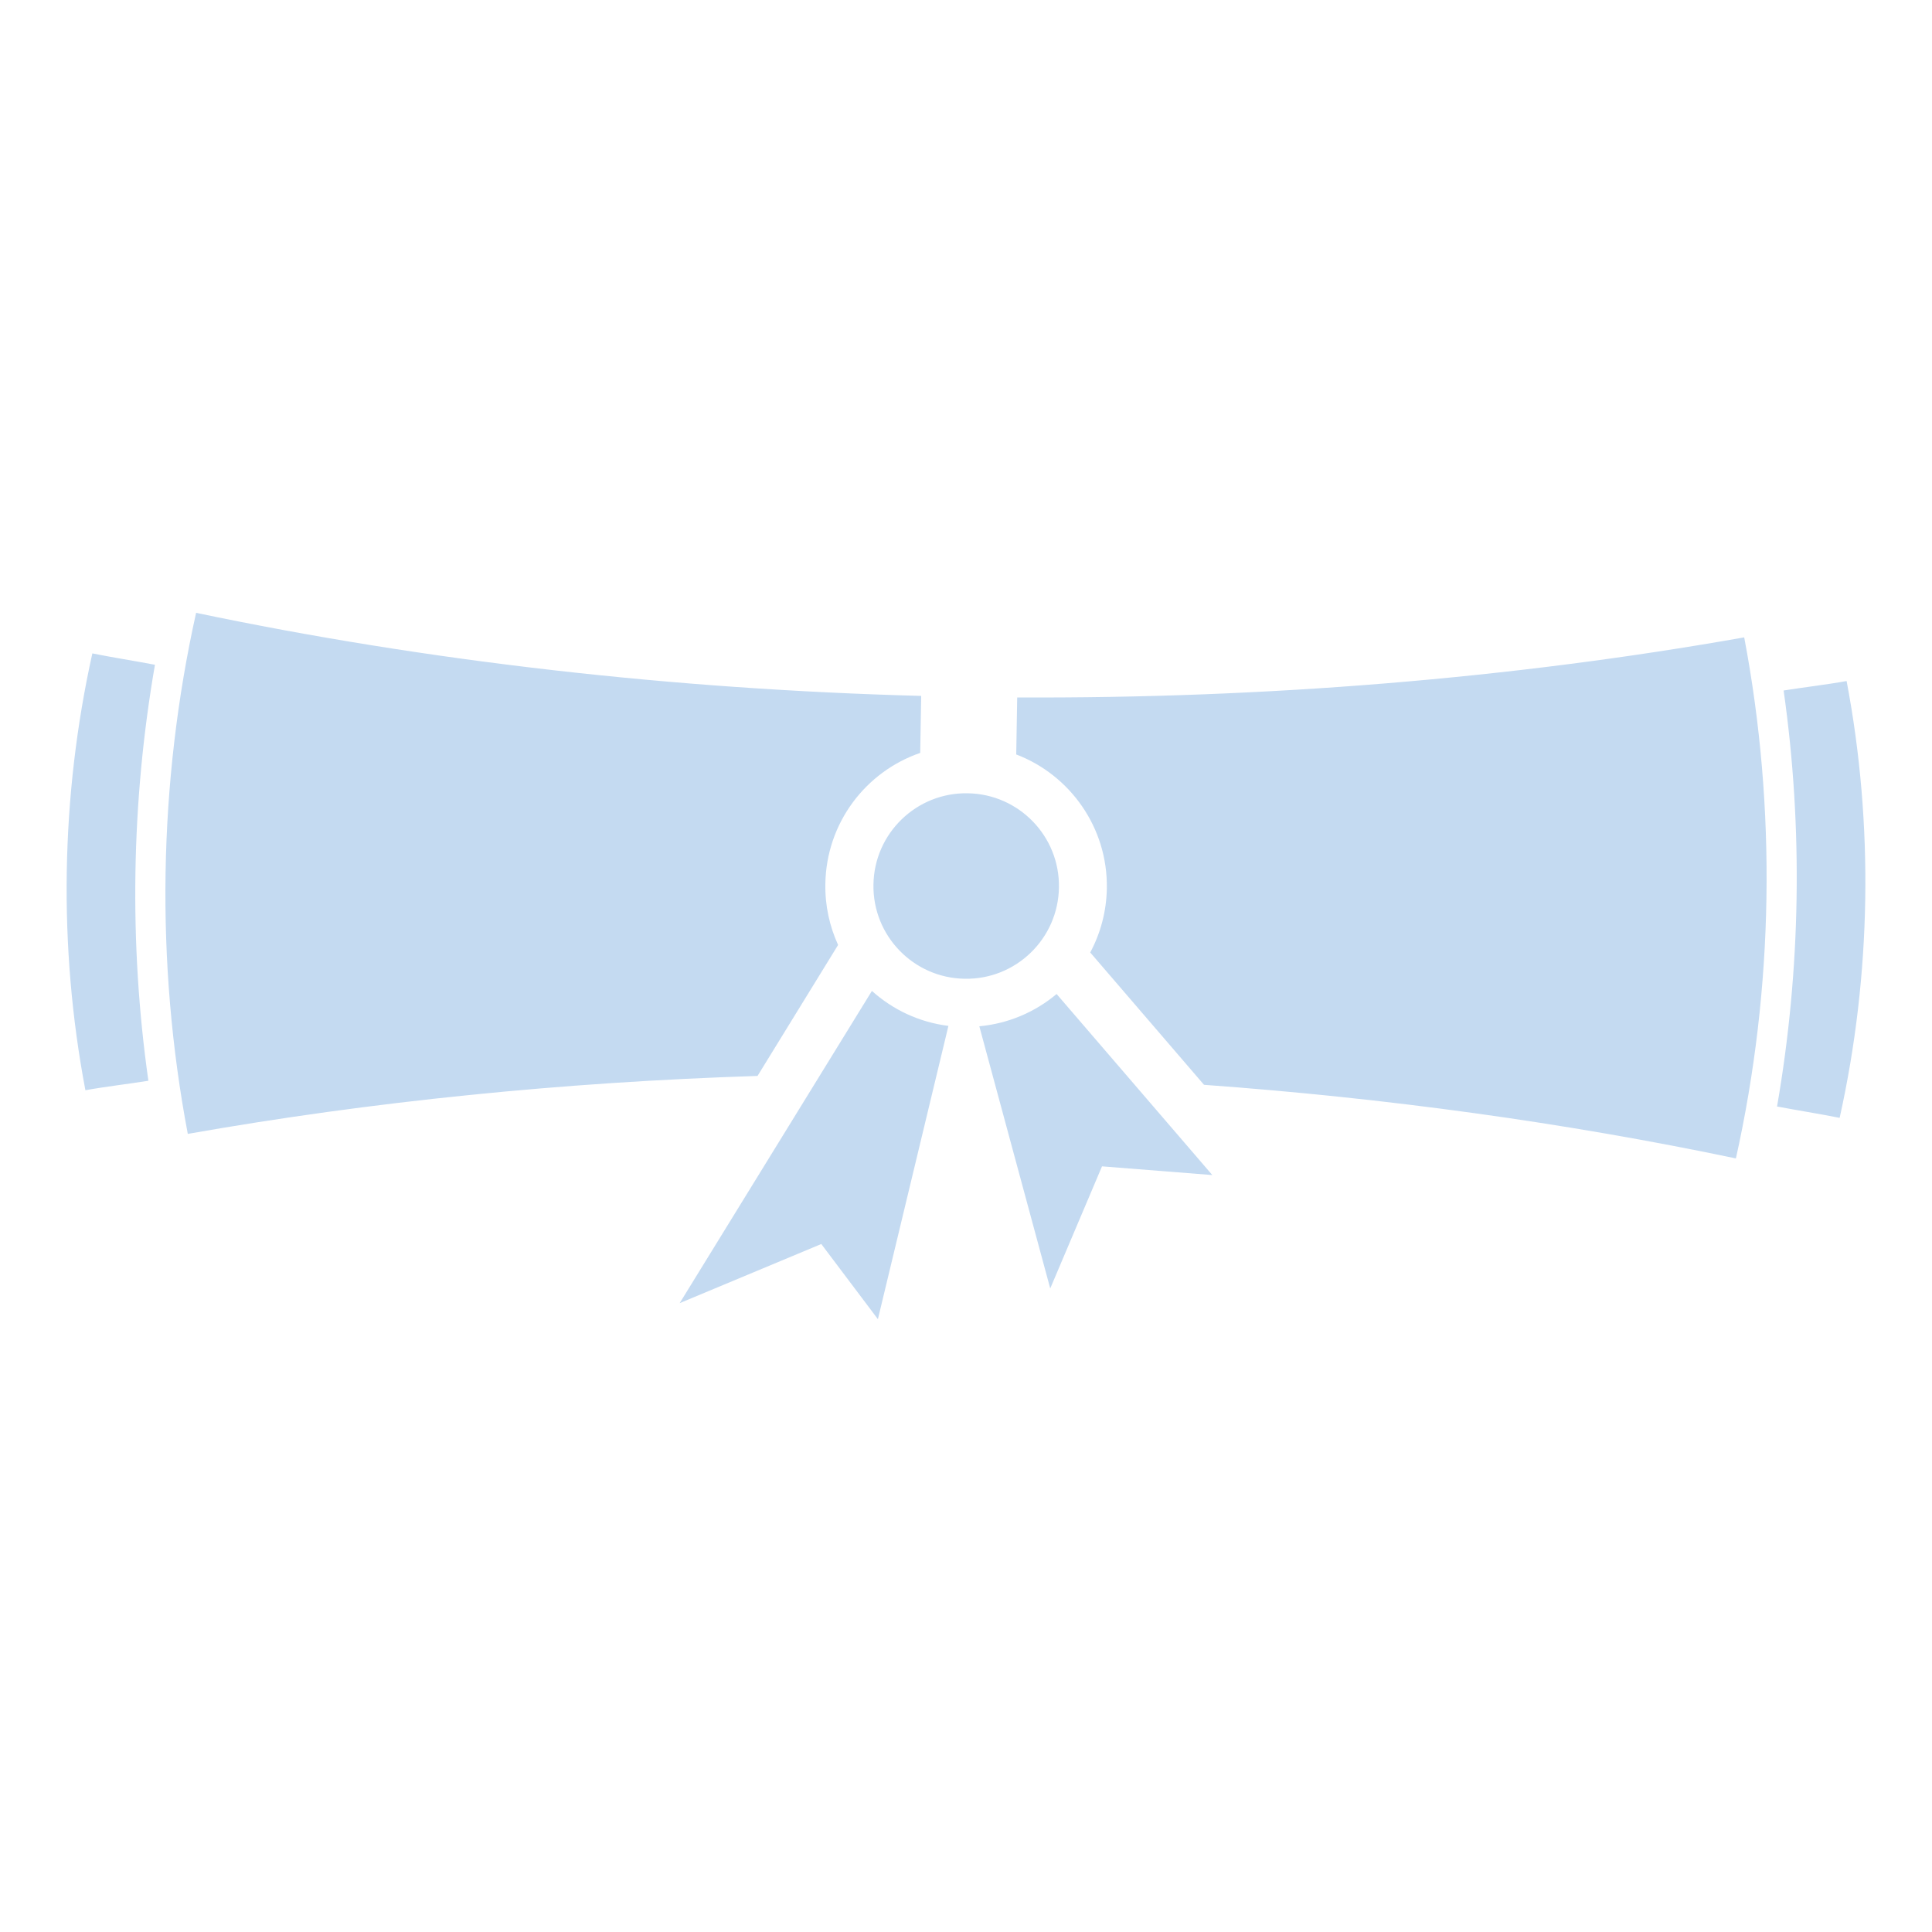 <?xml version="1.0" encoding="UTF-8"?>
<svg xmlns="http://www.w3.org/2000/svg" version="1.1" viewBox="0 0 100 100">
  <defs>
    <style>
      .cls-1 {
        fill: #c4daf1;
      }
    </style>
  </defs>
  <!-- Generator: Adobe Illustrator 28.7.1, SVG Export Plug-In . SVG Version: 1.2.0 Build 142)  -->
  <g>
    <g id="Layer_1">
      <path class="cls-1" d="M91.97,57.27c.99.19,2.26.39,3.25.59,1.64-7.38,1.77-15.19.36-22.61-.99.18-2.26.33-3.26.49,1.01,7.11.89,14.45-.34,21.53ZM8.03,34.41c-.99-.19-2.26-.39-3.25-.59-1.64,7.38-1.77,15.19-.36,22.61.99-.18,2.26-.33,3.26-.49-1.01-7.11-.89-14.45.34-21.53ZM39.21,55.69c-10.04.32-19.98,1.32-29.49,3-1.68-8.86-1.53-18.17.43-26.97,12.02,2.52,24.74,3.96,37.53,4.3l-.05,2.95c-2.82.97-4.86,3.62-4.91,6.78-.02,1.13.22,2.2.66,3.16l-4.17,6.78ZM89.85,59.96c-8.87-1.86-18.14-3.13-27.53-3.81l-5.89-6.85c.53-.99.84-2.12.86-3.32.05-3.15-1.91-5.87-4.69-6.93l.05-2.95c12.79.06,25.55-.97,37.63-3.11,1.68,8.86,1.53,18.17-.43,26.97ZM49.09,53.1l-3.65,15.18-2.93-3.89-7.33,3.06,9.95-16.16c1.08.97,2.44,1.62,3.96,1.81ZM62.74,60.82l-5.7-.45-2.68,6.32-3.67-13.57c1.51-.14,2.89-.74,4-1.67l8.05,9.36ZM54.81,45.94c-.04,2.65-2.23,4.77-4.88,4.72-2.65-.04-4.77-2.23-4.72-4.88.04-2.65,2.23-4.77,4.88-4.72,2.65.04,4.77,2.23,4.72,4.88Z"/>
    </g>
  </g>
</svg>